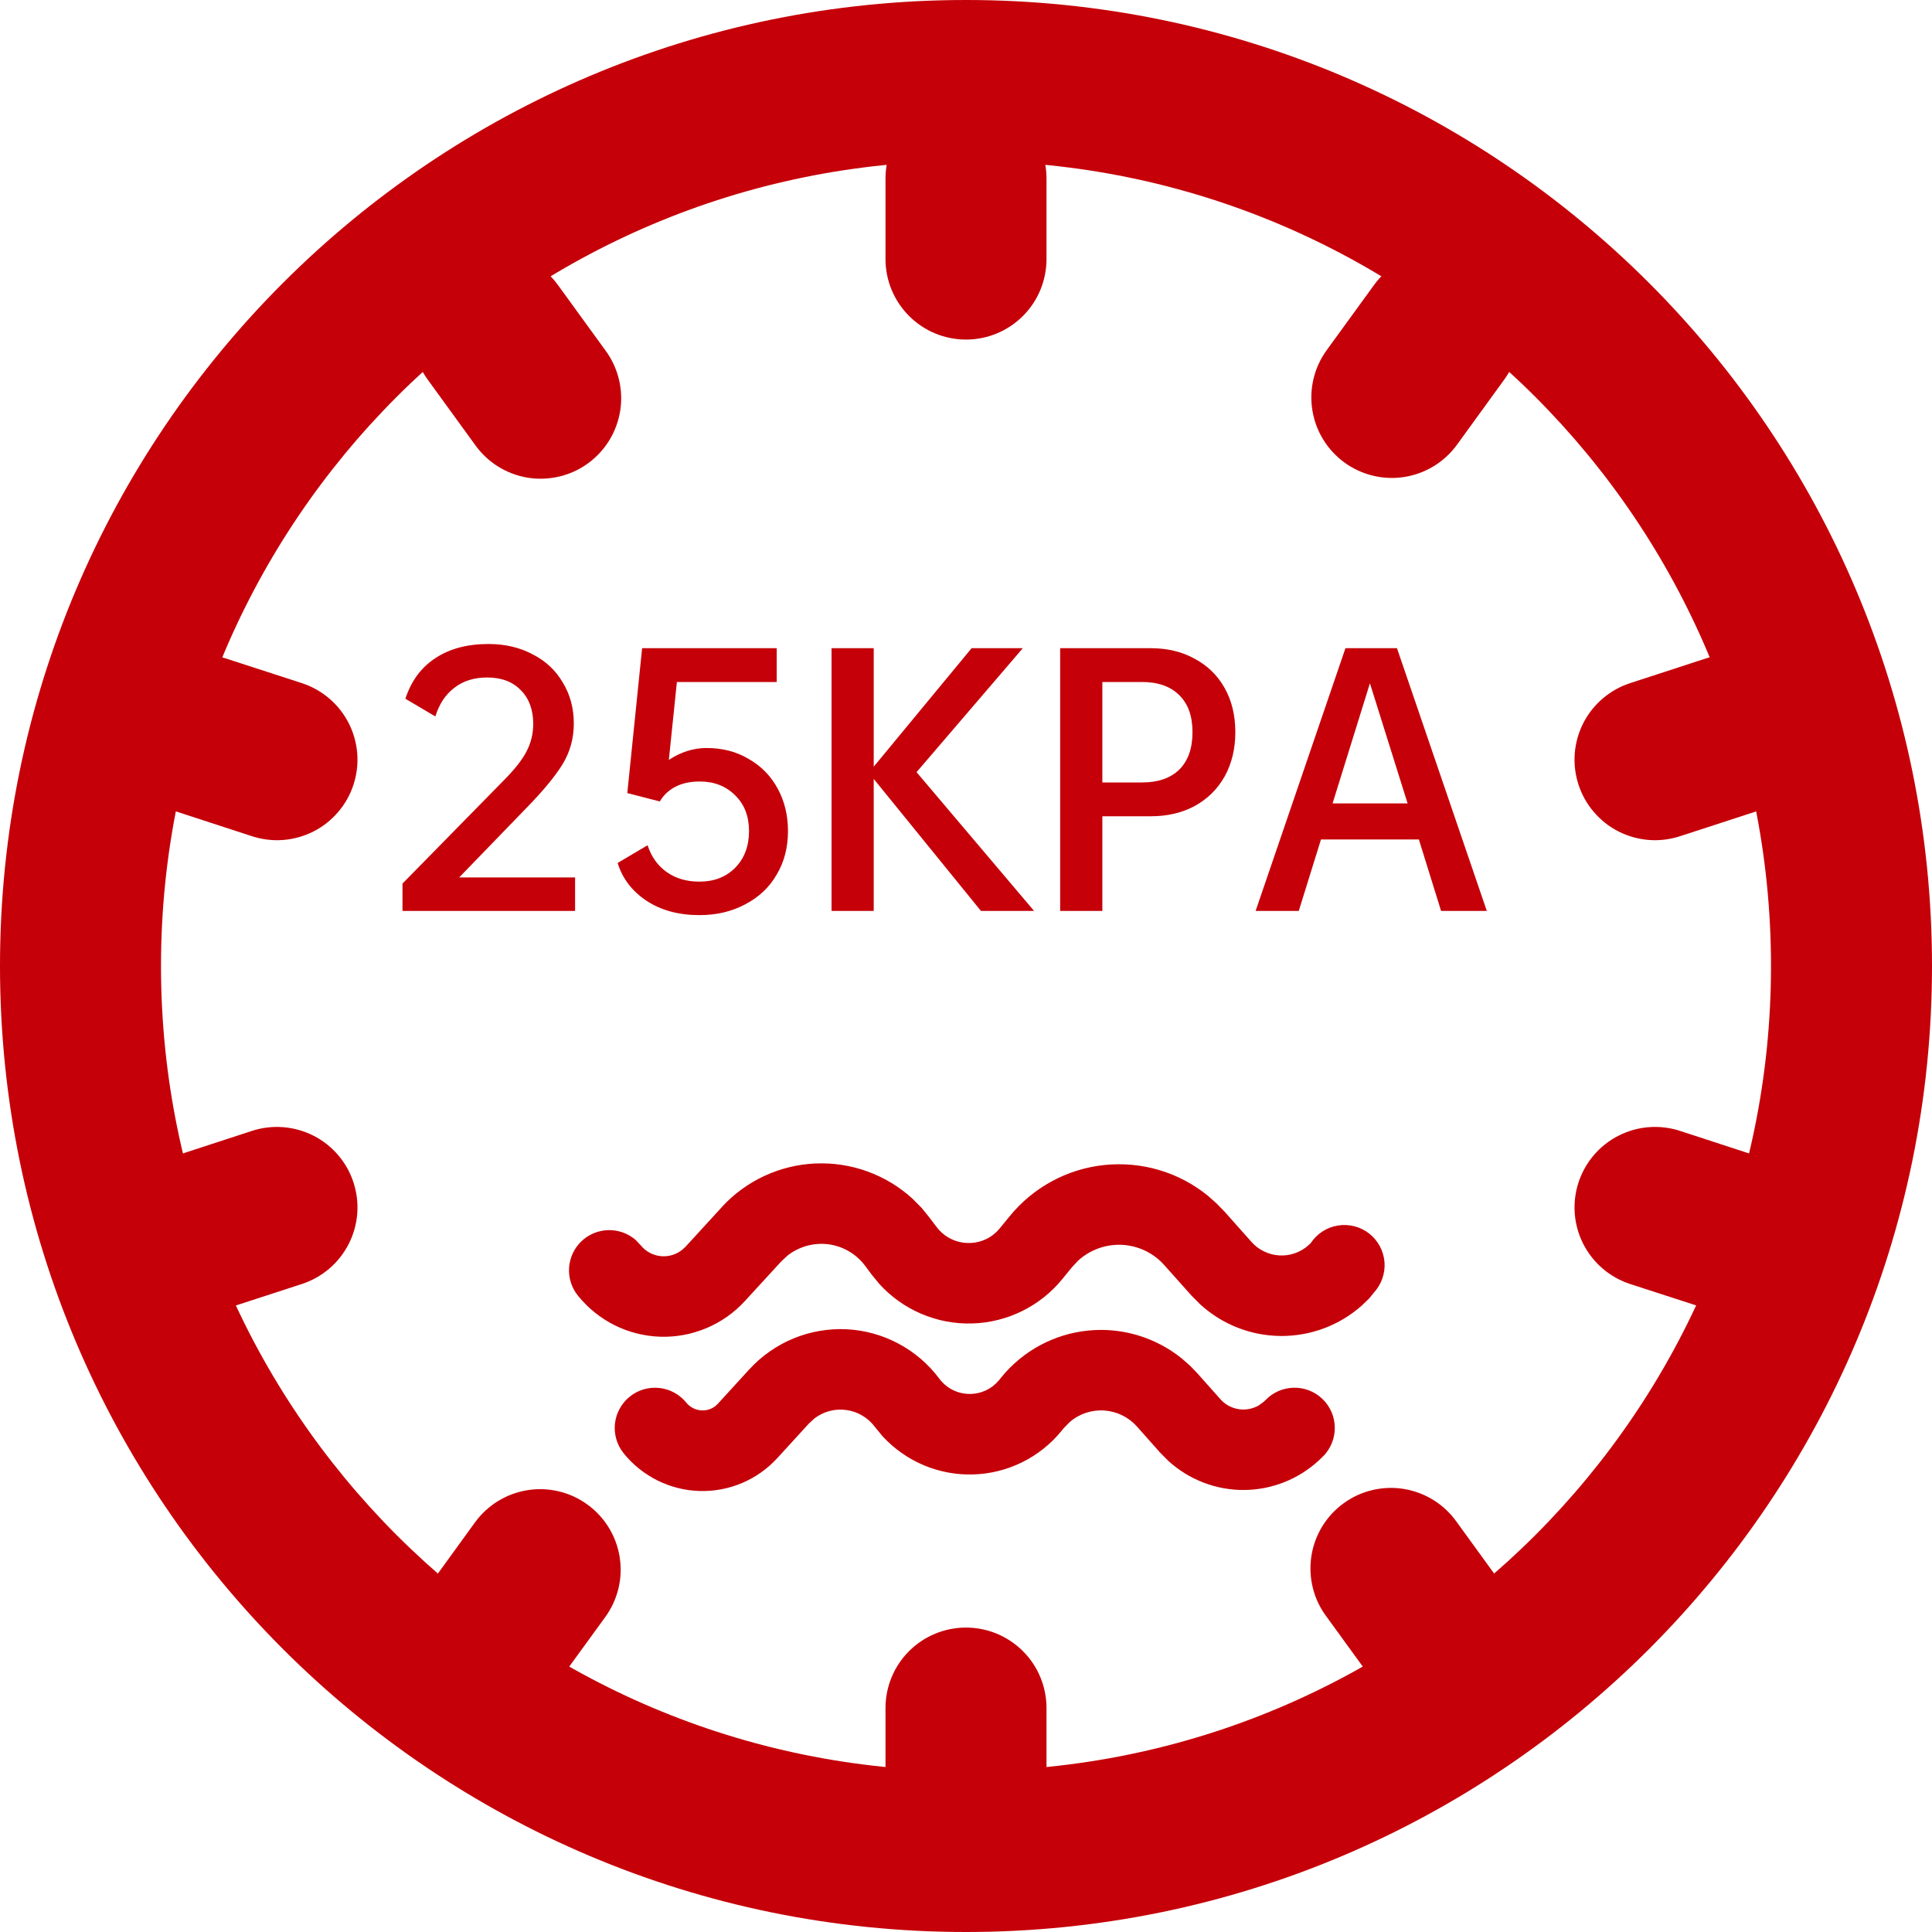 <svg width="42" height="42" viewBox="0 0 42 42" fill="none" xmlns="http://www.w3.org/2000/svg">
<g clip-path="url(#clip0_27_401)">
<path d="M21 0C32.597 0 42 9.403 42 21C42 32.597 32.597 42 21 42C9.403 42 0 32.597 0 21C0 9.403 9.403 0 21 0ZM21 3.5C11.335 3.5 3.5 11.335 3.5 21C3.5 30.665 11.335 38.5 21 38.5C30.665 38.5 38.5 30.665 38.5 21C38.5 11.335 30.665 3.5 21 3.5Z" fill="#C50009"/>
<path fill-rule="evenodd" clip-rule="evenodd" d="M17.254 29.095C16.889 29.245 16.561 29.473 16.294 29.764V29.763L15.607 30.515L15.558 30.562C15.363 30.718 15.078 30.686 14.921 30.494C14.848 30.404 14.759 30.33 14.659 30.275C14.558 30.22 14.447 30.185 14.332 30.173C14.102 30.148 13.87 30.216 13.69 30.362C13.6 30.434 13.526 30.523 13.471 30.624C13.415 30.725 13.381 30.836 13.368 30.95C13.356 31.064 13.367 31.18 13.399 31.29C13.431 31.401 13.485 31.503 13.557 31.593C13.757 31.84 14.007 32.041 14.291 32.183C14.575 32.324 14.886 32.403 15.204 32.413C15.521 32.423 15.837 32.364 16.129 32.241C16.422 32.117 16.684 31.932 16.898 31.698L17.586 30.945L17.71 30.832C17.808 30.758 17.92 30.704 18.038 30.673C18.157 30.642 18.281 30.636 18.402 30.653C18.524 30.67 18.641 30.711 18.746 30.774C18.852 30.836 18.944 30.919 19.017 31.017L19.185 31.222C19.436 31.494 19.741 31.709 20.082 31.853C20.422 31.996 20.79 32.065 21.16 32.053C21.529 32.042 21.892 31.951 22.223 31.787C22.554 31.623 22.846 31.39 23.079 31.103L23.125 31.047L23.256 30.912C23.463 30.734 23.733 30.645 24.006 30.663C24.279 30.682 24.533 30.806 24.715 31.01L25.223 31.582L25.398 31.758C25.849 32.169 26.438 32.396 27.049 32.391C27.659 32.386 28.245 32.15 28.689 31.731L28.773 31.649C28.934 31.482 29.022 31.257 29.017 31.025C29.013 30.793 28.916 30.573 28.749 30.412C28.582 30.251 28.357 30.163 28.125 30.168C27.893 30.172 27.673 30.269 27.512 30.436L27.475 30.471L27.365 30.552C27.232 30.629 27.076 30.658 26.923 30.633C26.771 30.609 26.632 30.532 26.53 30.417L26.023 29.847L25.867 29.686L25.697 29.537C25.122 29.07 24.385 28.85 23.648 28.926C22.911 29.002 22.234 29.368 21.767 29.943L21.723 29.999L21.653 30.074L21.576 30.14C21.208 30.412 20.692 30.337 20.421 29.973C20.185 29.656 19.882 29.396 19.534 29.21C19.186 29.024 18.801 28.917 18.407 28.897C18.012 28.878 17.619 28.945 17.254 29.095ZM22.238 2.645C21.909 2.316 21.464 2.132 21 2.132C20.536 2.132 20.091 2.316 19.763 2.645C19.434 2.973 19.25 3.418 19.25 3.882V5.632C19.25 6.096 19.434 6.541 19.763 6.869C20.091 7.198 20.536 7.382 21 7.382C21.464 7.382 21.909 7.198 22.238 6.869C22.566 6.541 22.75 6.096 22.75 5.632V3.882C22.75 3.418 22.566 2.973 22.238 2.645ZM32.315 36.957C32.129 37.092 31.919 37.189 31.695 37.242C31.471 37.296 31.239 37.305 31.012 37.269C30.785 37.233 30.568 37.152 30.372 37.032C30.176 36.912 30.006 36.754 29.871 36.568L28.842 35.151C28.701 34.965 28.599 34.754 28.542 34.528C28.485 34.303 28.473 34.068 28.507 33.838C28.541 33.608 28.621 33.387 28.741 33.188C28.862 32.989 29.021 32.816 29.209 32.68C29.398 32.543 29.611 32.445 29.838 32.392C30.064 32.339 30.299 32.331 30.528 32.37C30.758 32.409 30.977 32.493 31.174 32.617C31.37 32.741 31.54 32.904 31.673 33.094L32.702 34.512C32.974 34.887 33.087 35.355 33.014 35.813C32.942 36.272 32.69 36.682 32.315 36.955V36.957ZM21 40.632C20.536 40.632 20.091 40.447 19.762 40.119C19.434 39.791 19.25 39.346 19.25 38.882V37.132C19.25 36.668 19.434 36.222 19.762 35.894C20.091 35.566 20.536 35.382 21 35.382C21.464 35.382 21.909 35.566 22.237 35.894C22.566 36.222 22.75 36.668 22.75 37.132V38.882C22.75 39.346 22.566 39.791 22.237 40.119C21.909 40.447 21.464 40.632 21 40.632ZM9.685 36.957C9.498 36.822 9.341 36.651 9.221 36.455C9.101 36.258 9.021 36.041 8.985 35.813C8.949 35.586 8.958 35.354 9.012 35.13C9.066 34.907 9.164 34.696 9.3 34.51L10.327 33.094C10.6 32.719 11.011 32.467 11.469 32.395C11.928 32.322 12.396 32.435 12.771 32.708C13.147 32.981 13.399 33.392 13.471 33.85C13.544 34.309 13.431 34.777 13.158 35.153L12.129 36.568C11.994 36.754 11.824 36.912 11.628 37.032C11.432 37.152 11.214 37.232 10.987 37.268C10.76 37.304 10.528 37.295 10.305 37.241C10.081 37.187 9.87 37.09 9.685 36.955V36.957ZM2.692 27.332C2.548 26.89 2.586 26.41 2.797 25.997C3.007 25.583 3.374 25.27 3.815 25.127L5.479 24.584C5.698 24.513 5.928 24.486 6.157 24.504C6.387 24.522 6.61 24.585 6.815 24.689C7.02 24.793 7.202 24.937 7.351 25.111C7.501 25.286 7.614 25.488 7.685 25.707C7.756 25.925 7.784 26.156 7.766 26.385C7.748 26.614 7.685 26.837 7.581 27.042C7.476 27.247 7.333 27.43 7.158 27.579C6.983 27.728 6.781 27.842 6.563 27.913L4.897 28.455C4.678 28.526 4.447 28.553 4.218 28.535C3.989 28.517 3.766 28.454 3.561 28.349C3.356 28.245 3.174 28.101 3.025 27.926C2.876 27.751 2.762 27.549 2.692 27.33V27.332ZM2.692 15.432C2.835 14.991 3.148 14.625 3.562 14.415C3.975 14.204 4.455 14.167 4.897 14.31L6.563 14.851C6.781 14.922 6.983 15.036 7.158 15.185C7.333 15.334 7.476 15.517 7.581 15.721C7.685 15.926 7.748 16.15 7.766 16.379C7.784 16.608 7.756 16.838 7.685 17.057C7.614 17.275 7.501 17.478 7.351 17.652C7.202 17.827 7.02 17.971 6.815 18.075C6.61 18.179 6.387 18.242 6.157 18.26C5.928 18.278 5.698 18.25 5.479 18.179L3.817 17.637C3.598 17.566 3.396 17.453 3.221 17.304C3.046 17.154 2.902 16.972 2.797 16.767C2.693 16.563 2.63 16.339 2.612 16.11C2.593 15.881 2.621 15.651 2.692 15.432ZM9.685 5.807C9.871 5.672 10.081 5.575 10.305 5.521C10.528 5.468 10.76 5.459 10.987 5.495C11.214 5.531 11.432 5.611 11.628 5.732C11.824 5.852 11.994 6.009 12.129 6.196L13.158 7.613C13.296 7.799 13.396 8.01 13.452 8.235C13.508 8.46 13.519 8.693 13.484 8.922C13.448 9.151 13.368 9.371 13.248 9.568C13.127 9.766 12.969 9.938 12.781 10.074C12.594 10.21 12.381 10.307 12.156 10.36C11.93 10.413 11.697 10.421 11.468 10.384C11.24 10.346 11.021 10.263 10.825 10.14C10.629 10.017 10.459 9.857 10.325 9.667L9.296 8.25C9.024 7.875 8.911 7.407 8.984 6.948C9.056 6.49 9.308 6.08 9.683 5.807H9.685ZM15.689 26.243C16.215 25.669 16.948 25.327 17.727 25.293C18.505 25.259 19.265 25.535 19.84 26.061L20.034 26.257L20.209 26.473L20.358 26.67C20.426 26.762 20.512 26.84 20.611 26.899C20.71 26.958 20.819 26.997 20.933 27.013C21.047 27.03 21.163 27.024 21.274 26.996C21.386 26.968 21.491 26.918 21.583 26.849L21.665 26.779L21.738 26.698L21.947 26.443C22.201 26.13 22.514 25.871 22.868 25.679C23.223 25.487 23.611 25.367 24.012 25.326C24.413 25.285 24.818 25.322 25.204 25.437C25.59 25.552 25.949 25.742 26.262 25.997L26.446 26.161L26.617 26.336L27.209 27.001C27.285 27.087 27.378 27.157 27.482 27.206C27.585 27.256 27.697 27.285 27.812 27.292C27.927 27.299 28.042 27.282 28.15 27.244C28.259 27.206 28.359 27.148 28.444 27.071L28.493 27.026C28.56 26.924 28.647 26.838 28.748 26.771C28.85 26.705 28.964 26.661 29.084 26.642C29.204 26.622 29.326 26.628 29.444 26.658C29.561 26.688 29.671 26.742 29.766 26.817C29.861 26.892 29.94 26.986 29.997 27.093C30.054 27.201 30.088 27.318 30.098 27.439C30.107 27.56 30.091 27.681 30.05 27.796C30.01 27.91 29.947 28.015 29.864 28.104L29.766 28.226L29.608 28.378C29.123 28.811 28.495 29.047 27.845 29.043C27.195 29.039 26.57 28.794 26.091 28.355L25.902 28.165L25.31 27.502C25.194 27.371 25.053 27.265 24.896 27.19C24.739 27.115 24.568 27.071 24.394 27.062C24.22 27.053 24.046 27.079 23.881 27.138C23.717 27.197 23.566 27.288 23.438 27.405L23.305 27.547L23.096 27.803C22.858 28.096 22.559 28.335 22.219 28.502C21.88 28.669 21.509 28.761 21.131 28.771C20.753 28.782 20.377 28.71 20.029 28.561C19.681 28.413 19.369 28.191 19.115 27.911L18.954 27.715L18.807 27.517C18.712 27.39 18.593 27.284 18.456 27.203C18.319 27.123 18.168 27.071 18.011 27.05C17.853 27.03 17.694 27.041 17.541 27.083C17.388 27.125 17.245 27.197 17.12 27.295L16.98 27.426L16.193 28.284C15.96 28.538 15.675 28.739 15.358 28.872C15.04 29.006 14.698 29.07 14.354 29.059C14.009 29.048 13.671 28.963 13.363 28.81C13.055 28.656 12.783 28.438 12.567 28.17C12.428 28 12.358 27.784 12.371 27.566C12.384 27.347 12.478 27.14 12.636 26.988C12.793 26.835 13.003 26.748 13.222 26.742C13.441 26.736 13.655 26.813 13.82 26.957L13.928 27.071C13.981 27.137 14.047 27.192 14.121 27.232C14.195 27.273 14.277 27.298 14.361 27.307C14.445 27.316 14.53 27.308 14.611 27.284C14.692 27.26 14.767 27.221 14.833 27.167L14.903 27.103L15.689 26.245V26.243ZM32.316 5.807C32.502 5.942 32.659 6.113 32.779 6.309C32.899 6.505 32.979 6.723 33.015 6.95C33.051 7.178 33.041 7.41 32.987 7.633C32.934 7.857 32.836 8.068 32.7 8.253L31.673 9.669C31.4 10.045 30.989 10.296 30.531 10.369C30.073 10.441 29.604 10.329 29.229 10.056C28.853 9.783 28.601 9.372 28.529 8.914C28.456 8.455 28.569 7.987 28.842 7.611L29.871 6.195C30.006 6.009 30.176 5.852 30.372 5.732C30.568 5.612 30.786 5.532 31.013 5.496C31.24 5.46 31.472 5.469 31.695 5.523C31.919 5.576 32.13 5.672 32.316 5.807ZM39.308 15.432C39.452 15.873 39.414 16.354 39.203 16.767C38.993 17.18 38.626 17.493 38.185 17.637L36.521 18.179C36.302 18.25 36.072 18.278 35.843 18.26C35.613 18.242 35.39 18.179 35.185 18.075C34.98 17.971 34.798 17.827 34.649 17.652C34.499 17.478 34.386 17.275 34.315 17.057C34.244 16.838 34.216 16.608 34.234 16.379C34.252 16.149 34.315 15.926 34.419 15.721C34.523 15.516 34.667 15.334 34.842 15.185C35.017 15.035 35.219 14.922 35.437 14.851L37.103 14.308C37.322 14.237 37.553 14.21 37.782 14.228C38.011 14.246 38.234 14.31 38.439 14.414C38.644 14.519 38.826 14.662 38.975 14.837C39.124 15.012 39.237 15.213 39.308 15.432ZM39.308 27.332C39.165 27.773 38.852 28.139 38.438 28.349C38.025 28.559 37.545 28.597 37.103 28.453L35.437 27.913C34.996 27.769 34.63 27.456 34.419 27.042C34.209 26.629 34.171 26.148 34.315 25.707C34.459 25.265 34.772 24.899 35.185 24.689C35.599 24.478 36.079 24.441 36.521 24.584L38.183 25.127C38.402 25.198 38.604 25.311 38.779 25.46C38.954 25.609 39.098 25.791 39.203 25.996C39.307 26.201 39.37 26.424 39.388 26.653C39.407 26.883 39.379 27.113 39.308 27.332Z" fill="#C50009"/>
<path d="M12.502 19.075V19.803H8.75V19.208L10.948 16.968C11.181 16.735 11.347 16.525 11.445 16.338C11.543 16.151 11.592 15.951 11.592 15.736C11.592 15.428 11.501 15.183 11.319 15.001C11.142 14.819 10.899 14.728 10.591 14.728C10.306 14.728 10.068 14.803 9.877 14.952C9.686 15.097 9.548 15.304 9.464 15.575L8.813 15.19C8.939 14.803 9.156 14.509 9.464 14.308C9.772 14.103 10.157 14 10.619 14C10.978 14 11.298 14.075 11.578 14.224C11.863 14.369 12.082 14.574 12.236 14.84C12.395 15.101 12.474 15.398 12.474 15.729C12.474 16.046 12.395 16.338 12.236 16.604C12.077 16.865 11.818 17.18 11.459 17.549L9.982 19.075H12.502Z" fill="#C50009"/>
<path d="M17.13 18.067C17.13 18.422 17.049 18.737 16.885 19.012C16.727 19.287 16.5 19.502 16.206 19.656C15.912 19.815 15.579 19.894 15.205 19.894C14.753 19.894 14.368 19.789 14.05 19.579C13.738 19.369 13.53 19.096 13.427 18.76L14.078 18.375C14.158 18.622 14.295 18.816 14.491 18.956C14.687 19.096 14.925 19.166 15.205 19.166C15.523 19.166 15.782 19.066 15.982 18.865C16.183 18.66 16.283 18.394 16.283 18.067C16.283 17.745 16.183 17.486 15.982 17.29C15.782 17.089 15.525 16.989 15.212 16.989C15.002 16.989 14.823 17.029 14.673 17.108C14.529 17.187 14.419 17.292 14.344 17.423L13.637 17.241L13.959 14.091H16.885V14.826H14.715L14.54 16.52C14.802 16.347 15.075 16.261 15.359 16.261C15.705 16.261 16.01 16.34 16.276 16.499C16.547 16.653 16.757 16.868 16.906 17.143C17.056 17.418 17.13 17.726 17.13 18.067Z" fill="#C50009"/>
<path d="M21.325 19.803L18.994 16.933V19.803H18.077V14.091H18.994V16.667L21.122 14.091H22.235L19.925 16.786L22.48 19.803H21.325Z" fill="#C50009"/>
<path d="M26.855 15.918C26.855 16.277 26.778 16.597 26.624 16.877C26.47 17.152 26.253 17.367 25.973 17.521C25.697 17.67 25.378 17.745 25.014 17.745H23.964V19.803H23.047V14.091H25.014C25.378 14.091 25.697 14.168 25.973 14.322C26.253 14.471 26.47 14.684 26.624 14.959C26.778 15.234 26.855 15.554 26.855 15.918ZM25.924 15.918C25.924 15.568 25.828 15.3 25.637 15.113C25.445 14.922 25.175 14.826 24.825 14.826H23.964V17.01H24.825C25.175 17.01 25.445 16.917 25.637 16.73C25.828 16.539 25.924 16.268 25.924 15.918Z" fill="#C50009"/>
<path d="M30.845 18.249H28.717L28.234 19.803H27.296L29.249 14.091H30.369L32.322 19.803H31.328L30.845 18.249ZM30.6 17.465L29.781 14.854L28.969 17.465H30.6Z" fill="#C50009"/>
</g>
<defs>
<clipPath id="clip0_27_401">
<rect width="42" height="42" fill="white"/>
</clipPath>
</defs>
</svg>
